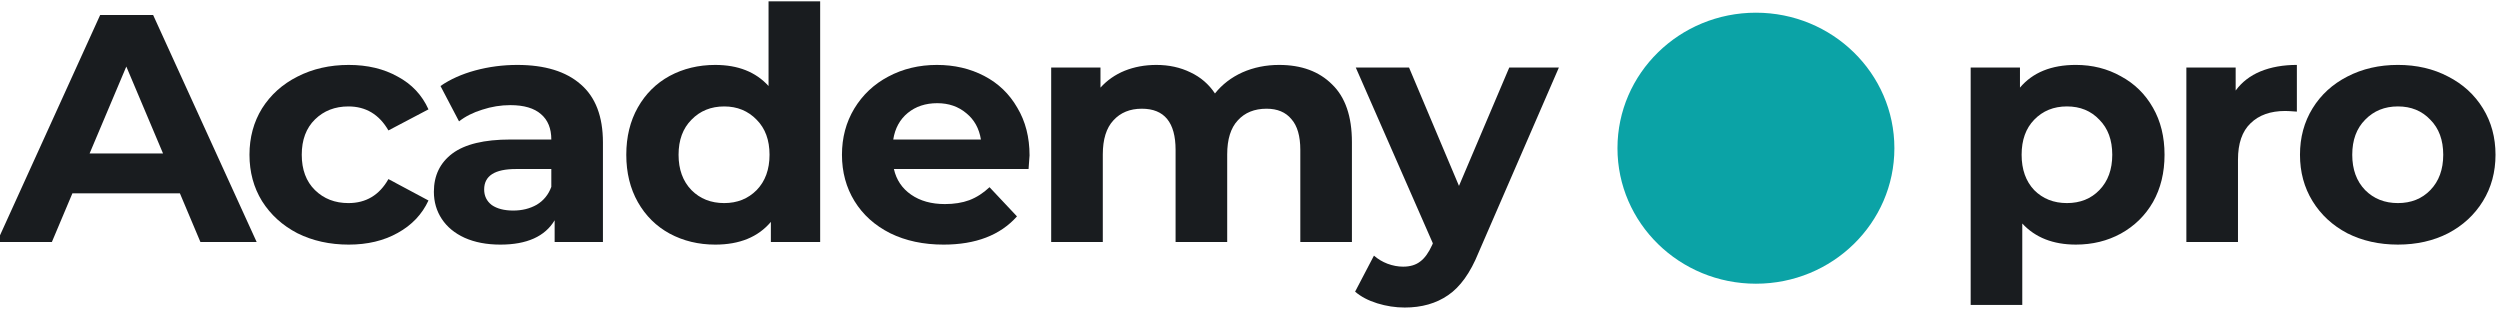 <svg width="167" height="21" viewBox="0 0 167 21" fill="none" xmlns="http://www.w3.org/2000/svg">
<ellipse cx="117.296" cy="9.9" rx="9.249" ry="9.052" fill="#0BA3A6"/>
<path d="M12.018 12.916H4.836L3.465 16.166H-0.203L6.692 1H10.228L17.145 16.166H13.388L12.018 12.916ZM10.891 10.252L8.438 4.445L5.985 10.252H10.891Z" fill="#191C1F"/>
<path d="M23.295 16.34C22.028 16.34 20.887 16.087 19.87 15.582C18.868 15.062 18.08 14.347 17.505 13.437C16.945 12.527 16.665 11.494 16.665 10.338C16.665 9.183 16.945 8.15 17.505 7.24C18.08 6.33 18.868 5.622 19.87 5.117C20.887 4.597 22.028 4.337 23.295 4.337C24.548 4.337 25.638 4.597 26.566 5.117C27.509 5.622 28.194 6.352 28.622 7.305L25.947 8.713C25.329 7.644 24.437 7.11 23.273 7.11C22.375 7.11 21.631 7.399 21.041 7.977C20.452 8.554 20.157 9.342 20.157 10.338C20.157 11.335 20.452 12.122 21.041 12.7C21.631 13.278 22.375 13.566 23.273 13.566C24.452 13.566 25.343 13.032 25.947 11.963L28.622 13.393C28.194 14.318 27.509 15.04 26.566 15.56C25.638 16.08 24.548 16.34 23.295 16.34Z" fill="#191C1F"/>
<path d="M34.552 4.337C36.394 4.337 37.808 4.77 38.795 5.637C39.782 6.489 40.276 7.782 40.276 9.515V16.166H37.05V14.715C36.401 15.798 35.193 16.34 33.425 16.34C32.512 16.34 31.716 16.188 31.038 15.885C30.375 15.582 29.867 15.163 29.513 14.628C29.16 14.094 28.983 13.487 28.983 12.808C28.983 11.725 29.395 10.873 30.221 10.252C31.06 9.63 32.35 9.32 34.088 9.32H36.828C36.828 8.583 36.6 8.02 36.143 7.63C35.687 7.225 35.002 7.023 34.088 7.023C33.455 7.023 32.828 7.124 32.21 7.327C31.605 7.514 31.09 7.774 30.663 8.107L29.425 5.745C30.073 5.297 30.847 4.95 31.745 4.705C32.659 4.459 33.594 4.337 34.552 4.337ZM34.287 14.065C34.876 14.065 35.399 13.935 35.856 13.675C36.313 13.4 36.637 13.003 36.828 12.483V11.291H34.464C33.049 11.291 32.342 11.746 32.342 12.656C32.342 13.09 32.512 13.437 32.85 13.697C33.204 13.942 33.683 14.065 34.287 14.065Z" fill="#191C1F"/>
<path d="M54.787 0.09V16.166H51.494V14.823C50.639 15.834 49.402 16.34 47.781 16.34C46.661 16.34 45.645 16.094 44.731 15.603C43.832 15.112 43.125 14.412 42.609 13.502C42.094 12.591 41.836 11.537 41.836 10.338C41.836 9.139 42.094 8.085 42.609 7.175C43.125 6.265 43.832 5.564 44.731 5.073C45.645 4.582 46.661 4.337 47.781 4.337C49.298 4.337 50.484 4.806 51.339 5.745V0.09H54.787ZM48.378 13.566C49.247 13.566 49.969 13.278 50.543 12.7C51.118 12.108 51.405 11.32 51.405 10.338C51.405 9.356 51.118 8.576 50.543 7.998C49.969 7.406 49.247 7.11 48.378 7.11C47.494 7.11 46.764 7.406 46.19 7.998C45.615 8.576 45.328 9.356 45.328 10.338C45.328 11.32 45.615 12.108 46.19 12.7C46.764 13.278 47.494 13.566 48.378 13.566Z" fill="#191C1F"/>
<path d="M68.774 10.382C68.774 10.425 68.752 10.728 68.708 11.291H59.713C59.875 12.014 60.258 12.584 60.862 13.003C61.467 13.422 62.218 13.632 63.117 13.632C63.735 13.632 64.281 13.545 64.752 13.371C65.238 13.184 65.688 12.895 66.1 12.505L67.934 14.455C66.815 15.711 65.179 16.34 63.028 16.34C61.688 16.34 60.501 16.087 59.47 15.582C58.439 15.062 57.643 14.347 57.083 13.437C56.523 12.527 56.243 11.494 56.243 10.338C56.243 9.197 56.516 8.172 57.061 7.262C57.621 6.337 58.38 5.622 59.337 5.117C60.31 4.597 61.393 4.337 62.586 4.337C63.75 4.337 64.804 4.582 65.746 5.073C66.689 5.564 67.426 6.272 67.957 7.197C68.502 8.107 68.774 9.168 68.774 10.382ZM62.608 6.893C61.827 6.893 61.172 7.11 60.641 7.543C60.111 7.977 59.787 8.569 59.669 9.32H65.525C65.408 8.583 65.084 7.998 64.553 7.565C64.023 7.117 63.374 6.893 62.608 6.893Z" fill="#191C1F"/>
<path d="M85.446 4.337C86.934 4.337 88.113 4.77 88.982 5.637C89.866 6.489 90.308 7.774 90.308 9.493V16.166H86.861V10.013C86.861 9.089 86.662 8.403 86.264 7.955C85.881 7.493 85.329 7.262 84.607 7.262C83.796 7.262 83.155 7.522 82.684 8.042C82.212 8.547 81.977 9.305 81.977 10.316V16.166H78.529V10.013C78.529 8.179 77.778 7.262 76.275 7.262C75.479 7.262 74.846 7.522 74.374 8.042C73.903 8.547 73.667 9.305 73.667 10.316V16.166H70.219V4.51H73.512V5.853C73.954 5.362 74.492 4.987 75.126 4.727C75.774 4.467 76.481 4.337 77.247 4.337C78.087 4.337 78.846 4.503 79.524 4.835C80.201 5.153 80.746 5.622 81.159 6.243C81.645 5.637 82.257 5.167 82.993 4.835C83.745 4.503 84.562 4.337 85.446 4.337Z" fill="#191C1F"/>
<path d="M104.134 4.51L98.764 16.881C98.219 18.225 97.541 19.171 96.731 19.72C95.935 20.269 94.97 20.543 93.836 20.543C93.217 20.543 92.605 20.449 92.001 20.262C91.397 20.074 90.904 19.814 90.521 19.482L91.78 17.076C92.046 17.308 92.347 17.488 92.686 17.618C93.04 17.748 93.386 17.813 93.725 17.813C94.197 17.813 94.58 17.698 94.874 17.466C95.169 17.25 95.434 16.881 95.67 16.361L95.714 16.253L90.565 4.51H94.123L97.46 12.418L100.819 4.51H104.134Z" fill="#191C1F"/>
<path d="M138.668 4.336C139.773 4.336 140.775 4.589 141.674 5.094C142.587 5.585 143.302 6.286 143.818 7.196C144.333 8.091 144.591 9.139 144.591 10.338C144.591 11.537 144.333 12.591 143.818 13.501C143.302 14.396 142.587 15.097 141.674 15.603C140.775 16.094 139.773 16.339 138.668 16.339C137.151 16.339 135.957 15.87 135.088 14.931V20.369H131.641V4.509H134.934V5.853C135.788 4.841 137.033 4.336 138.668 4.336ZM138.072 13.566C138.956 13.566 139.678 13.277 140.238 12.699C140.812 12.107 141.099 11.32 141.099 10.338C141.099 9.355 140.812 8.575 140.238 7.998C139.678 7.405 138.956 7.109 138.072 7.109C137.188 7.109 136.458 7.405 135.884 7.998C135.324 8.575 135.044 9.355 135.044 10.338C135.044 11.32 135.324 12.107 135.884 12.699C136.458 13.277 137.188 13.566 138.072 13.566Z" fill="#191C1F"/>
<path d="M149.342 6.048C149.755 5.484 150.307 5.058 151 4.769C151.707 4.48 152.517 4.336 153.431 4.336V7.456C153.047 7.427 152.79 7.413 152.657 7.413C151.67 7.413 150.896 7.687 150.337 8.236C149.777 8.77 149.497 9.579 149.497 10.663V16.166H146.049V4.509H149.342V6.048Z" fill="#191C1F"/>
<path d="M160.18 16.339C158.928 16.339 157.801 16.087 156.799 15.581C155.812 15.061 155.038 14.346 154.478 13.436C153.918 12.526 153.639 11.493 153.639 10.338C153.639 9.182 153.918 8.149 154.478 7.239C155.038 6.329 155.812 5.621 156.799 5.116C157.801 4.596 158.928 4.336 160.18 4.336C161.432 4.336 162.552 4.596 163.539 5.116C164.527 5.621 165.3 6.329 165.86 7.239C166.42 8.149 166.7 9.182 166.7 10.338C166.7 11.493 166.42 12.526 165.86 13.436C165.3 14.346 164.527 15.061 163.539 15.581C162.552 16.087 161.432 16.339 160.18 16.339ZM160.18 13.566C161.064 13.566 161.786 13.277 162.346 12.699C162.921 12.107 163.208 11.32 163.208 10.338C163.208 9.355 162.921 8.575 162.346 7.998C161.786 7.405 161.064 7.109 160.18 7.109C159.296 7.109 158.567 7.405 157.992 7.998C157.418 8.575 157.13 9.355 157.13 10.338C157.13 11.32 157.418 12.107 157.992 12.699C158.567 13.277 159.296 13.566 160.18 13.566Z" fill="#191C1F"/>
</svg>
